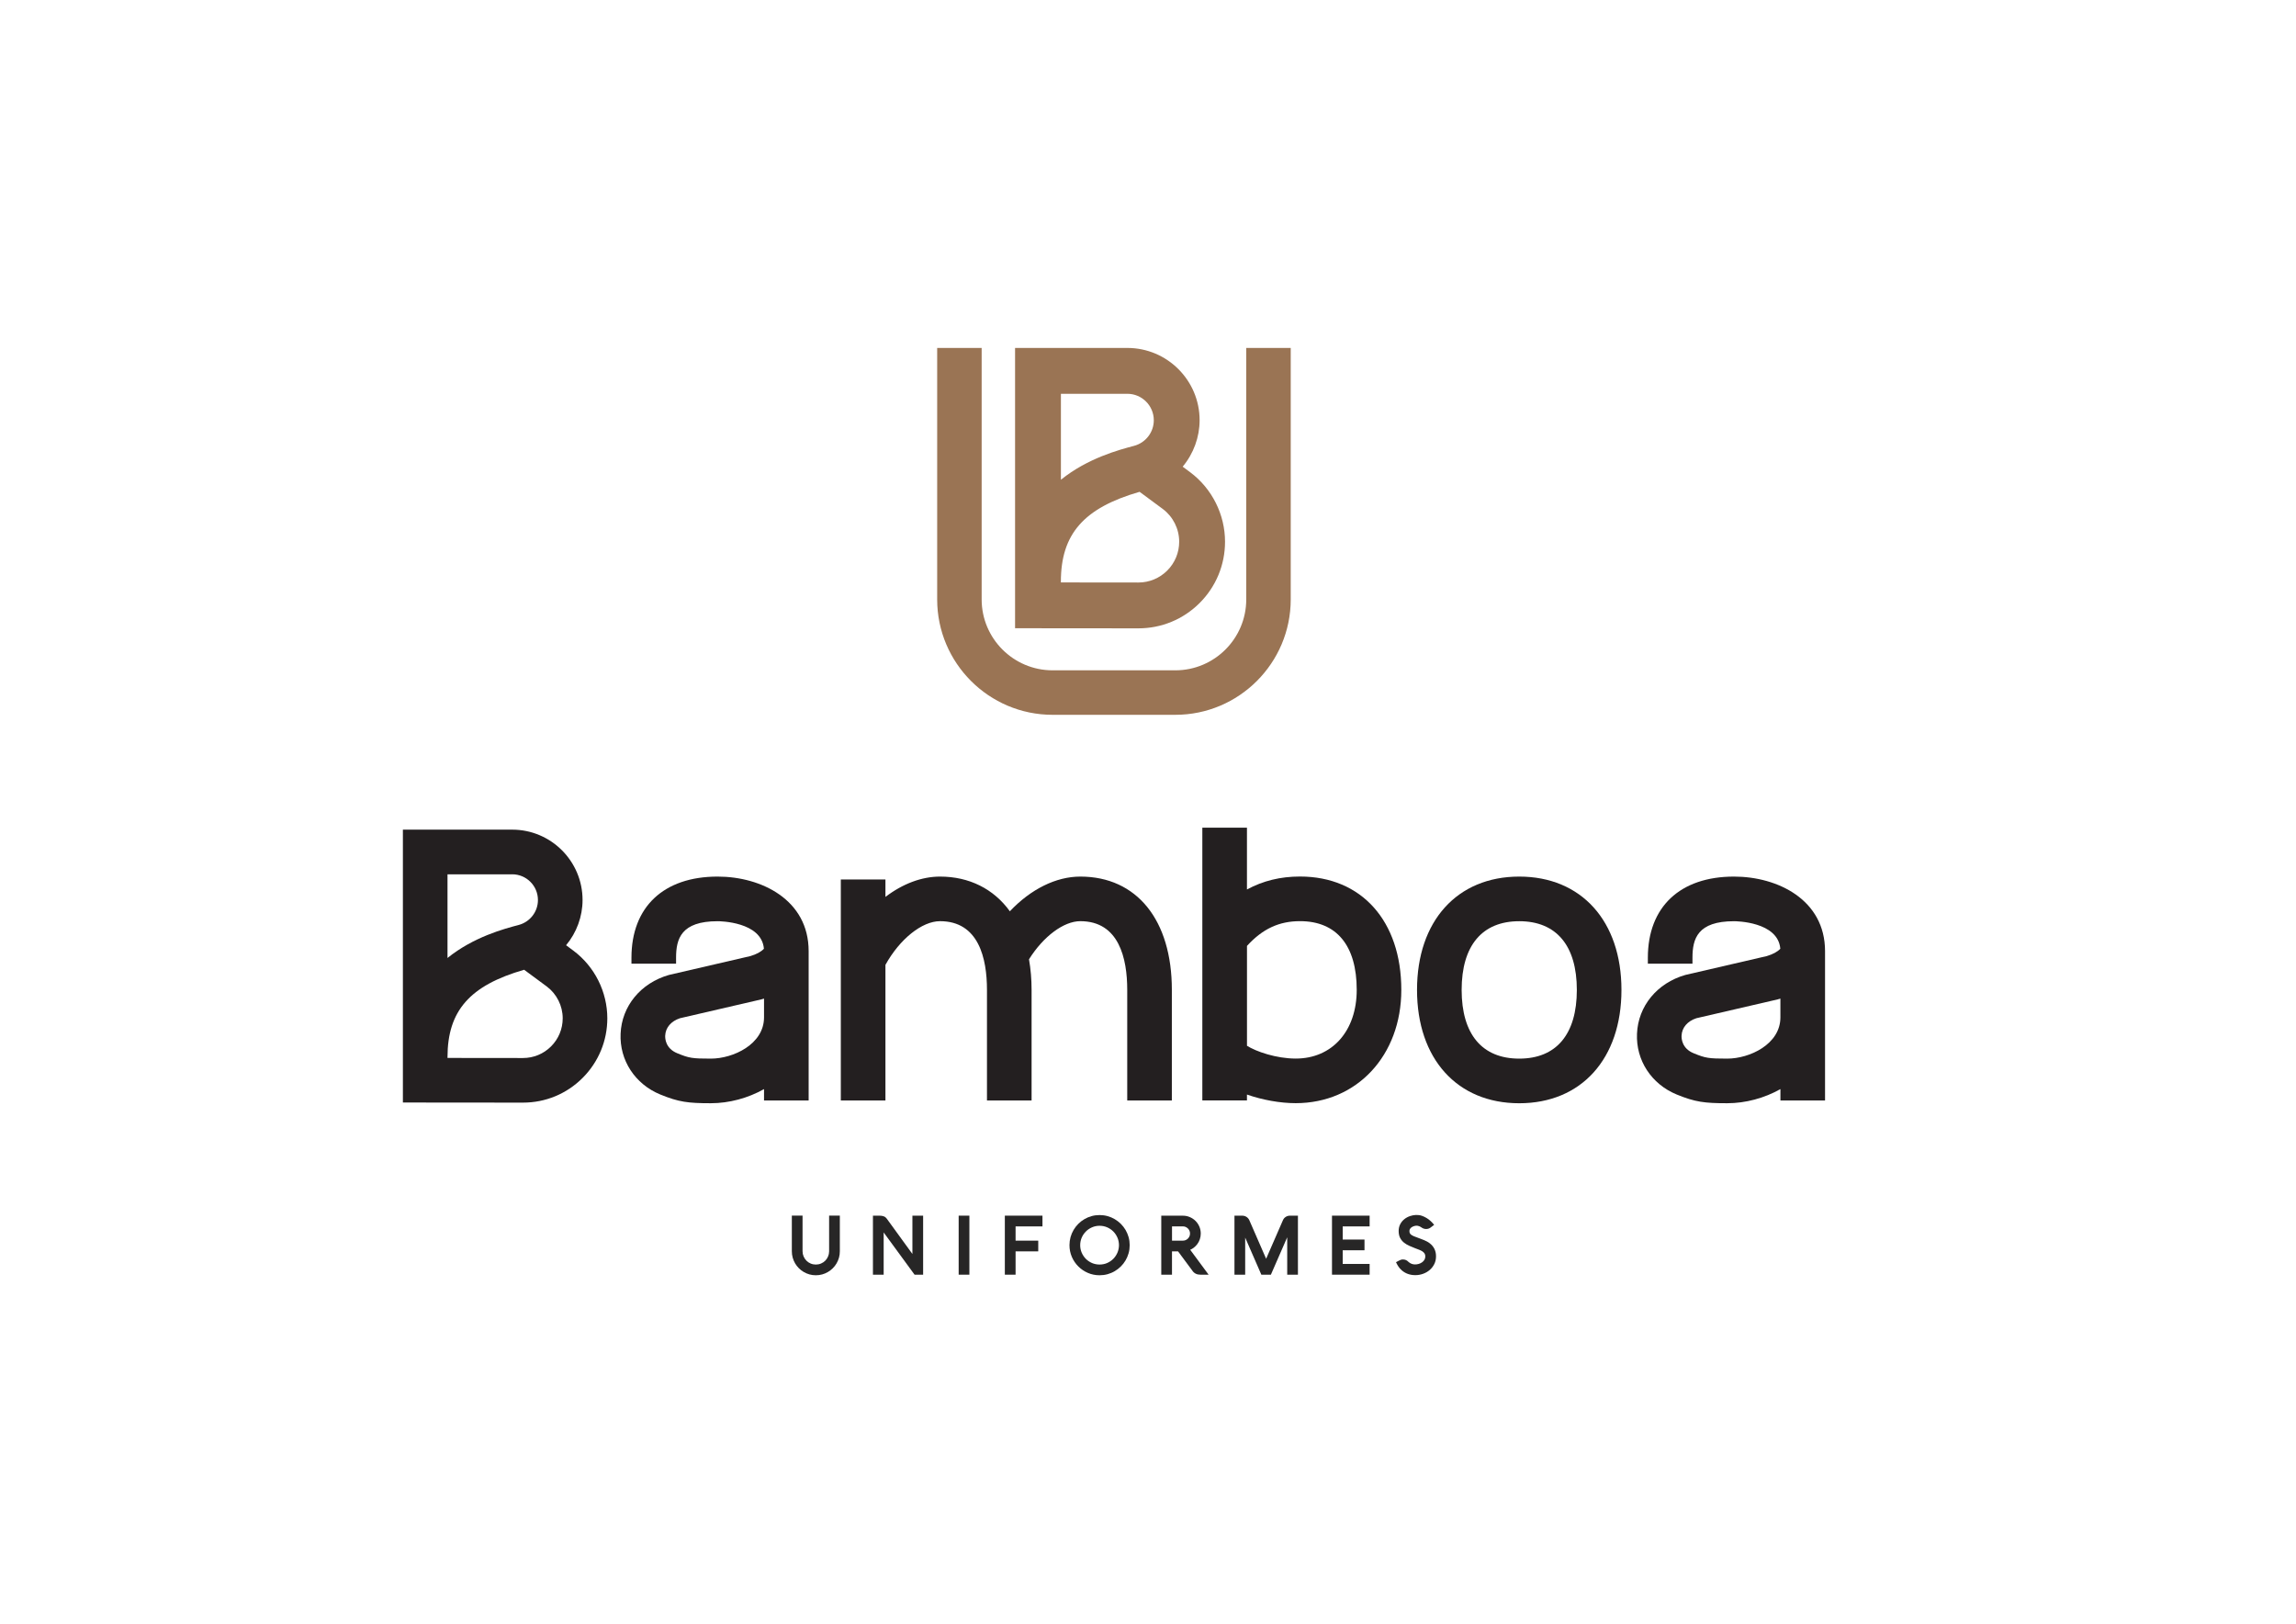 <svg version="1.1" id="Layer_1" xmlns="http://www.w3.org/2000/svg" xmlns:xlink="http://www.w3.org/1999/xlink" x="0px" y="0px" viewBox="0 0 841.89 595.28" style="enable-background:new 0 0 841.89 595.28;" xml:space="preserve">
<style type="text/css">
	.st0{fill:#272626;}
	.st1{fill:#231F20;}
	.st2{fill:#9A7454;}
</style>
<g>
	<path class="st0" d="M304.02,458.74c0,0.67-0.13,1.3-0.38,1.89c-0.25,0.59-0.59,1.11-1.04,1.56c-0.44,0.44-0.96,0.79-1.56,1.04
		c-1.17,0.5-2.61,0.5-3.78,0c-0.6-0.25-1.12-0.6-1.55-1.04c-0.45-0.45-0.79-0.97-1.05-1.57c-0.25-0.58-0.38-1.21-0.38-1.89v-13.06
		h-3.93v13.06c0,0.8,0.1,1.58,0.31,2.34c0.21,0.75,0.51,1.46,0.89,2.11c0.38,0.65,0.84,1.24,1.38,1.78
		c0.53,0.53,1.13,0.99,1.78,1.37c0.65,0.38,1.36,0.68,2.1,0.89c0.74,0.21,1.52,0.31,2.33,0.31c0.82,0,1.61-0.1,2.35-0.31
		c0.75-0.21,1.45-0.5,2.1-0.89c0.65-0.38,1.25-0.85,1.78-1.37c0.54-0.53,1-1.13,1.38-1.78c0.38-0.65,0.68-1.36,0.89-2.1
		c0.21-0.75,0.31-1.54,0.31-2.35v-13.06h-3.93V458.74z"></path>
	<path class="st0" d="M334.57,459.74l-9.45-13.01c-0.26-0.36-0.62-0.64-1.06-0.8c-0.41-0.16-0.88-0.24-1.4-0.24h-2.57v21.64h3.93
		v-15.5l11.18,15.28l0.16,0.22h3.13v-21.64h-3.93V459.74z"></path>
	<rect x="351.52" y="445.68" class="st0" width="3.93" height="21.64"></rect>
	<polygon class="st0" points="368.45,467.32 372.39,467.32 372.39,458.77 380.7,458.77 380.7,454.84 372.39,454.84 372.39,449.62 
		382.25,449.62 382.25,445.68 368.45,445.68"></polygon>
	<path class="st0" d="M412.72,450.92c-0.48-0.81-1.06-1.56-1.73-2.23c-0.67-0.66-1.42-1.24-2.23-1.72c-0.81-0.48-1.7-0.86-2.64-1.12
		c-1.84-0.52-4.03-0.52-5.87,0c-0.95,0.26-1.83,0.64-2.64,1.12c-0.81,0.47-1.56,1.05-2.23,1.72c-0.67,0.67-1.24,1.42-1.72,2.23
		c-0.48,0.82-0.86,1.71-1.12,2.64c-0.26,0.95-0.39,1.93-0.39,2.93c0,1.52,0.29,2.96,0.87,4.3c0.57,1.33,1.37,2.5,2.37,3.5
		c0.99,1,2.17,1.79,3.5,2.37c1.33,0.58,2.78,0.87,4.3,0.87c1.01,0,2-0.13,2.93-0.39c0.93-0.26,1.82-0.63,2.64-1.12
		c0.82-0.48,1.57-1.06,2.23-1.72c0.67-0.66,1.25-1.41,1.73-2.23c0.48-0.82,0.85-1.7,1.12-2.64c0.26-0.94,0.39-1.92,0.39-2.93
		s-0.13-2-0.39-2.93C413.57,452.62,413.19,451.73,412.72,450.92z M409.73,459.26c-0.37,0.86-0.89,1.62-1.52,2.26
		c-0.64,0.64-1.4,1.15-2.26,1.53c-1.71,0.74-3.82,0.73-5.53,0c-0.86-0.38-1.62-0.89-2.26-1.53c-0.64-0.65-1.15-1.41-1.52-2.26
		s-0.56-1.78-0.56-2.76c0-0.98,0.19-1.91,0.56-2.76c0.37-0.86,0.88-1.61,1.53-2.26c0.63-0.64,1.39-1.15,2.26-1.53
		c0.85-0.37,1.78-0.56,2.76-0.56c0.98,0,1.91,0.19,2.77,0.56c0.87,0.38,1.63,0.89,2.26,1.53c0.64,0.64,1.15,1.4,1.52,2.26
		c0.37,0.85,0.56,1.78,0.56,2.76C410.29,457.47,410.1,458.4,409.73,459.26z"></path>
	<path class="st0" d="M437.56,457.55L437.56,457.55c0.55-0.4,1.04-0.87,1.44-1.41c0.41-0.54,0.73-1.15,0.95-1.81
		c0.22-0.66,0.34-1.36,0.34-2.09c0-0.9-0.17-1.76-0.52-2.56c-0.34-0.79-0.81-1.49-1.4-2.07c-0.58-0.58-1.28-1.05-2.08-1.4
		c-0.8-0.35-1.66-0.52-2.56-0.52h-7.92v21.64h3.93v-8.55h2.23l5.19,7c0.33,0.51,0.75,0.9,1.26,1.16c0.5,0.26,1.08,0.38,1.72,0.38
		h3.03l-6.75-9.13C436.82,458.02,437.2,457.8,437.56,457.55z M436.15,453.25c-0.15,0.33-0.33,0.6-0.57,0.83
		c-0.24,0.24-0.52,0.43-0.83,0.56c-0.31,0.13-0.66,0.2-1.02,0.2h-3.98v-5.23h3.98c0.37,0,0.7,0.06,1.01,0.2
		c0.31,0.14,0.59,0.33,0.84,0.57c0.24,0.24,0.42,0.51,0.57,0.83c0.13,0.31,0.2,0.65,0.2,1.01
		C436.35,452.6,436.29,452.94,436.15,453.25z"></path>
	<path class="st0" d="M471.47,446.12c-0.47,0.29-0.82,0.7-1.04,1.21l-6.17,14.15l-6.17-14.15c-0.22-0.48-0.56-0.88-1.01-1.18
		c-0.46-0.3-0.97-0.46-1.53-0.46h-2.9v21.64h3.93v-13.61l5.93,13.61H466l5.99-13.72v13.72h3.93v-21.64h-2.96
		C472.43,445.68,471.93,445.83,471.47,446.12z"></path>
	<polygon class="st0" points="488.41,467.32 502.21,467.32 502.21,463.38 492.34,463.38 492.34,458.37 500.33,458.37 500.33,454.44 
		492.34,454.44 492.34,449.62 502.21,449.62 502.21,445.68 488.41,445.68"></polygon>
	<path class="st0" d="M524.2,455.77c-0.31-0.24-0.63-0.44-0.99-0.63c-0.33-0.17-0.66-0.33-0.99-0.47c-0.34-0.15-0.68-0.28-1.04-0.41
		c-0.33-0.12-0.66-0.24-1.01-0.38c-0.66-0.23-1.23-0.44-1.69-0.64c-0.42-0.18-0.77-0.37-1.04-0.57c-0.22-0.17-0.38-0.36-0.48-0.56
		c-0.1-0.21-0.15-0.48-0.15-0.82c0-0.26,0.06-0.49,0.19-0.71c0.13-0.23,0.33-0.44,0.57-0.62c0.25-0.18,0.55-0.33,0.88-0.43
		c0.58-0.18,1.17-0.29,1.97,0.03c0.35,0.15,0.68,0.33,1.05,0.6c0.97,0.61,2.35,0.54,3.21-0.21l1.19-0.89l-0.36-0.44
		c-0.27-0.33-0.61-0.68-1.04-1.06c-0.42-0.38-0.89-0.73-1.4-1.03c-0.52-0.32-1.08-0.58-1.67-0.79c-1.42-0.49-2.93-0.37-4.29,0.07
		c-0.8,0.26-1.52,0.64-2.13,1.13c-0.63,0.5-1.15,1.12-1.53,1.84c-0.39,0.73-0.59,1.57-0.59,2.51c0,1.01,0.18,1.86,0.54,2.55
		c0.36,0.68,0.84,1.27,1.42,1.73c0.56,0.45,1.21,0.84,1.93,1.16c0.68,0.3,1.38,0.59,2.09,0.87c0.48,0.19,0.97,0.38,1.47,0.56
		c0.46,0.17,0.87,0.38,1.23,0.6c0.33,0.22,0.61,0.48,0.81,0.79c0.19,0.27,0.28,0.62,0.28,1.06c0,0.47-0.11,0.88-0.31,1.23
		c-0.22,0.37-0.51,0.68-0.86,0.93c-0.36,0.26-0.76,0.45-1.2,0.59c-1,0.3-1.95,0.24-2.62-0.01c-0.39-0.15-0.73-0.35-1.05-0.62
		l-0.18-0.15c-0.53-0.56-1.2-0.84-1.97-0.84c-0.5,0-0.98,0.14-1.39,0.39l-1.16,0.61l0.24,0.48c0.06,0.12,0.14,0.27,0.24,0.46
		c0.1,0.18,0.23,0.38,0.37,0.6c0.15,0.22,0.33,0.46,0.53,0.71c0.21,0.24,0.44,0.48,0.71,0.71c1.34,1.18,3.02,1.79,5,1.79
		c0.99,0,1.95-0.17,2.85-0.5c0.91-0.33,1.73-0.8,2.42-1.4c0.71-0.61,1.27-1.34,1.68-2.17c0.42-0.84,0.63-1.79,0.63-2.81
		C526.58,458.61,525.78,456.97,524.2,455.77z"></path>
</g>
<g>
	<path class="st1" d="M210.28,348.55l-2.71-2.01c3.86-4.63,6.04-10.54,6.04-16.58c0-14.23-11.57-25.8-25.8-25.8h-40.08V404.2
		l44.04,0.04c8.25,0,16.01-3.21,21.85-9.05c5.84-5.84,9.07-13.61,9.07-21.87C222.68,363.62,218.05,354.36,210.28,348.55z
		 M187.81,320.53c5.21,0,9.44,4.23,9.44,9.44c0,4.28-2.9,8.04-7.07,9.14c-5.19,1.37-16.51,4.36-26.09,12.1v-30.67H187.81z
		 M164.09,387.57L164.09,387.57c0-16.96,8.16-26.3,28.1-32.04c2.21,1.62,5.29,3.89,8.3,6.13c3.66,2.74,5.84,7.1,5.84,11.67
		c0,3.89-1.52,7.55-4.27,10.3c-2.75,2.75-6.41,4.26-10.31,4.26l-27.66-0.03V387.57z"></path>
	<path class="st1" d="M263.13,321.37c-19.78,0-31.59,11.12-31.59,29.75v2.19h16.36v-2.19c0-6.95,1.85-13.39,15.23-13.39
		c0.67,0,16.14,0.12,16.98,10.1c-1.09,1.14-2.68,1.99-4.94,2.68l-29.88,6.92c-10.35,2.96-17.31,11.42-17.73,21.53
		c-0.43,9.74,5.28,18.49,14.55,22.3c6.79,2.78,10.23,3.2,18.54,3.2c6.7,0,13.61-1.86,19.5-5.18v4.18h16.36v-54.78
		C296.51,329.92,279.21,321.37,263.13,321.37z M260.65,388.11c-6.8,0-7.96-0.18-12.33-1.98c-4.28-1.75-4.46-5.38-4.41-6.44
		c0.13-2.97,2.17-5.32,5.42-6.39l29.8-6.9c0.34-0.09,0.68-0.19,1.02-0.3v6.89C280.15,382.86,268.82,388.11,260.65,388.11z"></path>
	<path class="st1" d="M396.12,321.37c-8.88,0-18.16,4.6-25.83,12.72c-5.93-8.22-14.92-12.72-25.61-12.72
		c-6.7,0-13.67,2.62-20.01,7.45v-6.39h-16.36v81.02h16.36v-49.72c5.23-9.45,13.4-16.01,20.01-16.01c14.23,0,17.22,13.69,17.22,25.19
		v40.55h16.36v-40.55c0-3.85-0.32-7.62-0.95-11.21c5.25-8.39,12.73-13.98,18.81-13.98c14.23,0,17.21,13.69,17.21,25.19v40.55h16.36
		v-40.55C429.7,337.29,416.83,321.37,396.12,321.37z"></path>
	<path class="st1" d="M476.68,321.35c-7.16,0-13.55,1.56-19.45,4.75v-22.67h-16.36v100.01h16.36v-2.16c5.74,2,12.21,3.16,17.87,3.16
		c22.44,0,38.73-17.47,38.73-41.54C513.83,337.66,499.25,321.35,476.68,321.35z M457.24,383.4v-36.62
		c5.73-6.27,11.76-9.07,19.45-9.07c13.41,0,20.79,8.94,20.79,25.19c0,15.06-8.99,25.19-22.37,25.19v0
		C467.96,388.08,460.6,385.52,457.24,383.4z"></path>
	<path class="st1" d="M557.07,321.37c-22.77,0-37.48,16.31-37.48,41.55c0,25.24,14.71,41.55,37.48,41.55
		c22.76,0,37.48-16.31,37.48-41.55C594.55,337.68,579.84,321.37,557.07,321.37z M578.19,362.92c0,16.24-7.5,25.19-21.12,25.19
		s-21.12-8.94-21.12-25.19c0-16.24,7.5-25.19,21.12-25.19S578.19,346.68,578.19,362.92z"></path>
	<path class="st1" d="M635.82,321.37c-19.78,0-31.59,11.12-31.59,29.75v2.19h16.36v-2.19c0-6.95,1.85-13.39,15.23-13.39
		c0.67,0,16.14,0.12,16.98,10.1c-1.09,1.14-2.68,1.99-4.94,2.68l-29.88,6.92c-10.35,2.96-17.31,11.42-17.73,21.53
		c-0.43,9.74,5.28,18.49,14.55,22.3c6.79,2.78,10.23,3.2,18.54,3.2c6.7,0,13.61-1.86,19.5-5.18v4.18h16.36v-54.78
		C669.19,329.92,651.89,321.37,635.82,321.37z M633.33,388.11c-6.8,0-7.96-0.18-12.33-1.98c-4.28-1.75-4.46-5.38-4.41-6.44
		c0.13-2.97,2.17-5.32,5.42-6.39l29.8-6.9c0.34-0.09,0.68-0.19,1.02-0.3v6.89C652.83,382.86,641.51,388.11,633.33,388.11z"></path>
</g>
<g>
	<g>
		<path class="st2" d="M430.97,262.06h-45.02c-23.33,0-42.31-18.98-42.31-42.31v-92.19h16.31v92.19c0,14.34,11.66,26,26,26h45.02
			c14.34,0,26-11.66,26-26v-92.19h16.31v92.19C473.28,243.08,454.3,262.06,430.97,262.06z"></path>
	</g>
	<path class="st2" d="M436.44,173.15l-2.78-2.06c3.97-4.75,6.21-10.83,6.21-17.03c0-14.61-11.89-26.5-26.5-26.5h-41.17v102.76
		l45.23,0.04c8.47,0,16.45-3.3,22.45-9.29c6-6,9.31-13.98,9.31-22.47C449.19,188.63,444.42,179.12,436.44,173.15z M413.37,144.37
		c5.35,0,9.7,4.35,9.7,9.7c0,4.4-2.98,8.26-7.26,9.39c-5.33,1.41-16.96,4.48-26.8,12.42v-31.51H413.37z M389,213.23L389,213.23
		c0-17.42,8.38-27.02,28.86-32.92c2.27,1.66,5.44,3.99,8.52,6.3c3.76,2.81,6,7.29,6,11.99c0,4-1.56,7.75-4.38,10.58
		c-2.83,2.82-6.59,4.38-10.59,4.38L389,213.53V213.23z"></path>
</g>
</svg>
